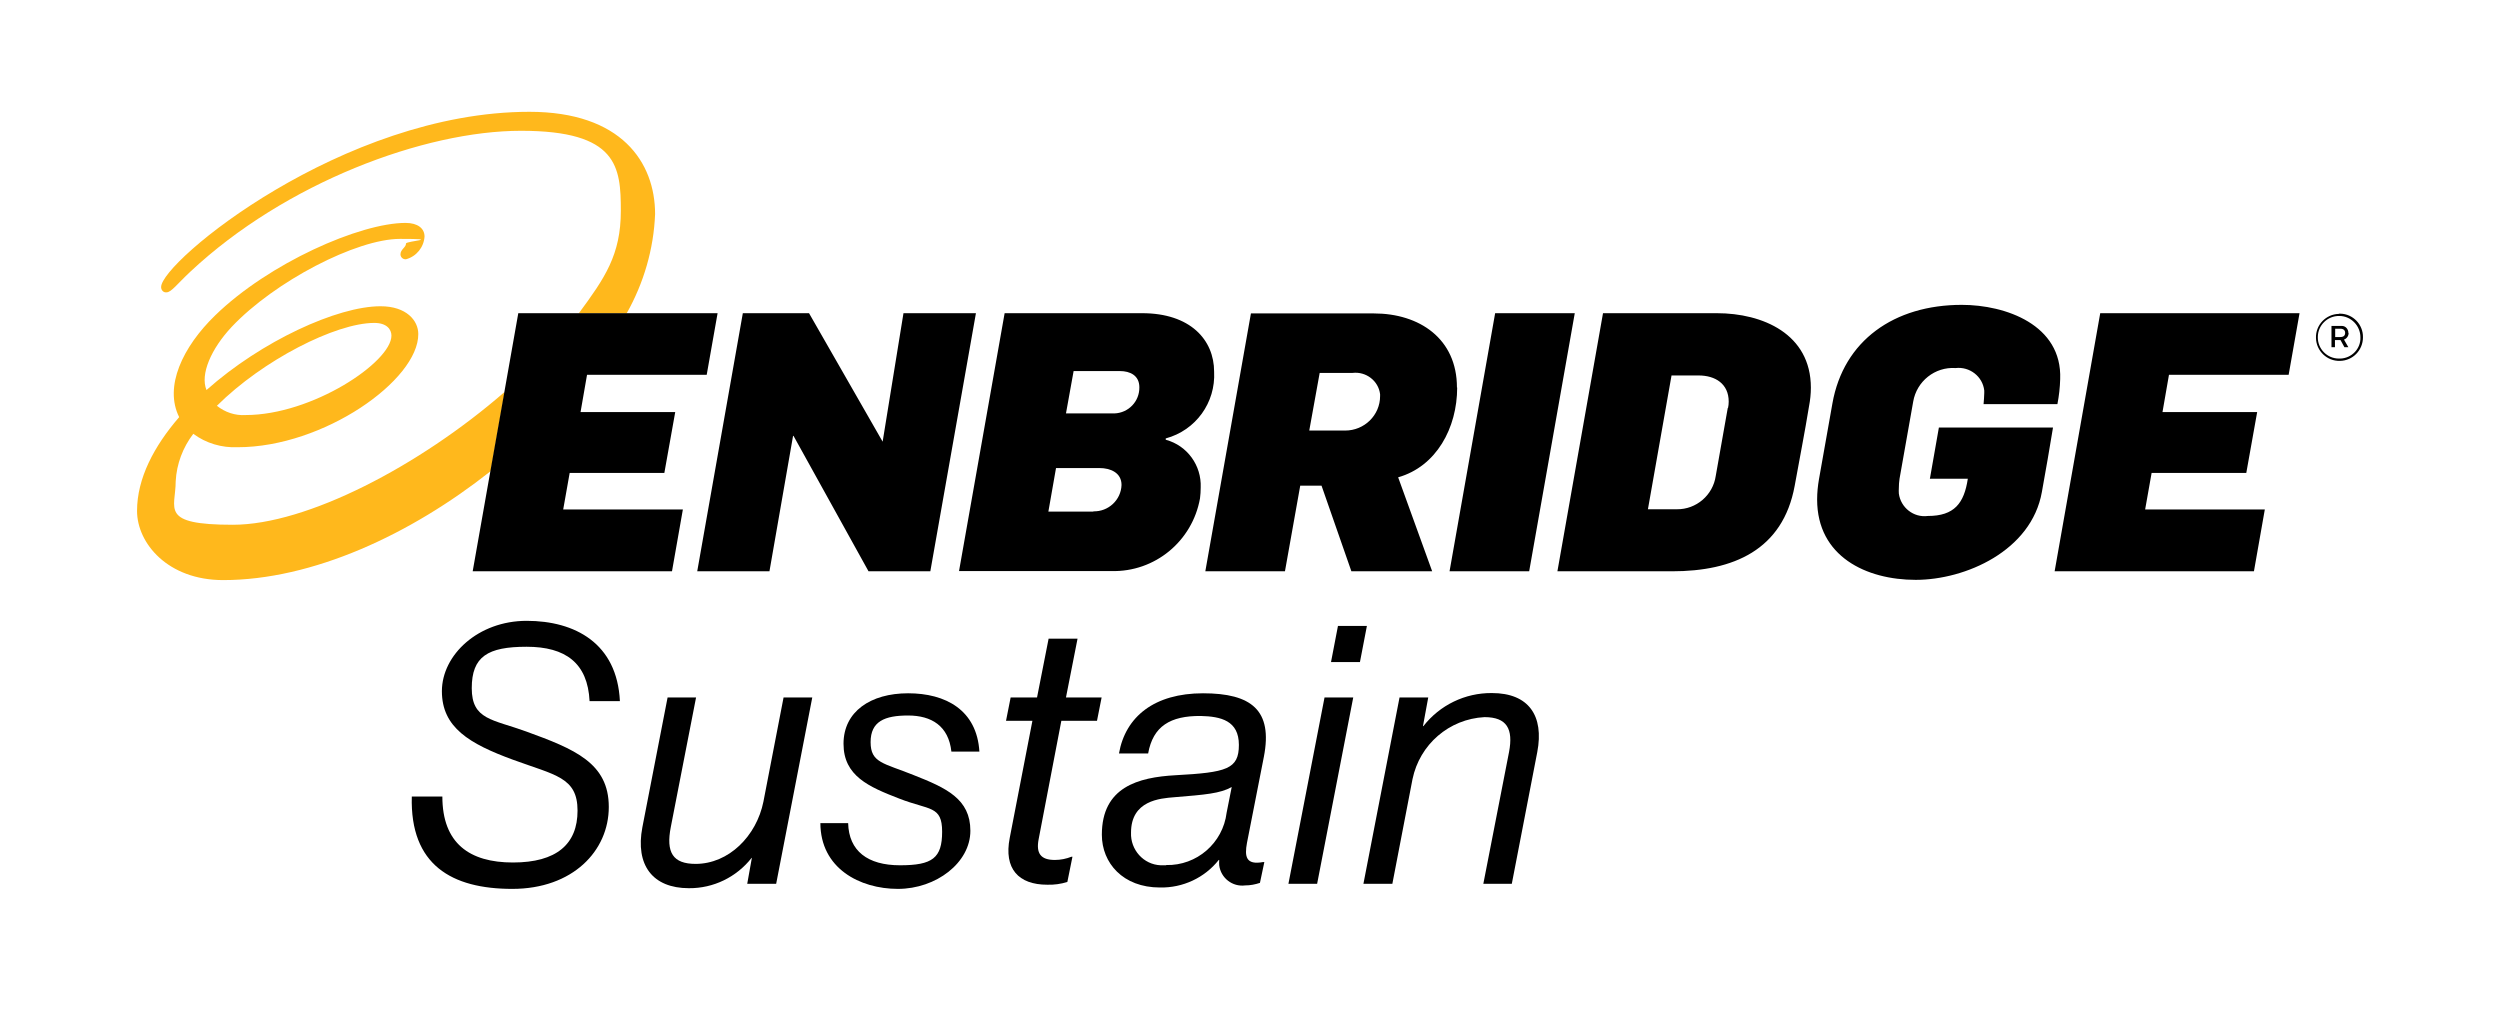 <?xml version="1.0" encoding="UTF-8"?><svg id="Layer_1" xmlns="http://www.w3.org/2000/svg" viewBox="0 0 1080 437"><defs><style>.cls-1{fill:#ffb81c;}</style></defs><path class="cls-1" d="M71.9,126.3c2.1,0,4.6-3.6,10.4-9,40.9-38.3,101-60.8,142.8-60.8s43.1,15.6,43.1,34.6-6.9,29-18.2,44.3h20.7c7.4-13.1,11.7-27.8,12.3-42.9,0-22.4-14.6-44.2-54.3-44.2-80.6,0-159.1,64.8-159.1,75.7,0,1.2.8,2.2,1.9,2.3.1,0,.2,0,.4,0"/><path class="cls-1" d="M161.7,139.5c5.5,0,7.4,2.9,7.4,5.5,0,11.4-34.2,34.3-63,34.3-4.5.3-8.9-1.2-12.4-4,19.9-19.8,51.4-35.8,68-35.8M217.9,169.4c-36.7,31.9-85.4,57.3-117.3,57.3s-24.7-6.9-24.7-18.8c.4-7.5,3.1-14.6,7.6-20.5,5.5,4.1,12.3,6.1,19.2,5.8,37.1,0,78.1-29,78-48.9,0-5.8-5.1-12-16.3-12-18.6,0-51.4,15-75.2,36.2-2.8-6.8,2-17.8,10.9-27.3,18.5-19.6,53.9-38,72.7-38s2.6.9,2.6,2c0,1.7-2.4,2.5-2.4,4.7,0,1.2,1.1,2.2,2.3,2.1,0,0,0,0,.1,0,4.5-1.2,7.7-5.2,8-9.8,0-3.5-2.9-5.9-8.2-5.9-19.6,0-59,17.3-82.3,40-14,13.6-22.1,30.7-15.5,43.9-10.9,12.6-18.2,26.5-18.2,40.5s13.3,29.9,37.2,29.9c38.6,0,81-19.7,115.6-47.1l6-33.9Z"/><path d="M746.4,176.2l-5.2,29.4c-1.2,8.3-8.4,14.5-16.8,14.4h-12.5l10.2-57.8h11.7c7.2,0,13,3.6,13,11.3,0,.9-.1,1.9-.3,2.8M741.7,135.3h-49.2l-19.7,111.5h49.5c26.5,0,47.9-9.2,53-36.9,2-11.1,4.4-23.3,6.2-34.4.5-2.6.8-5.3.8-8,0-23.3-20.9-32.2-40.6-32.2M645.9,135.3l-19.7,111.5h34.4l19.7-111.5h-34.4ZM1010.4,154.9c-5.1,0-9.2-4.2-9.1-9.3,0-5.1,4.2-9.2,9.3-9.1,5,0,9.1,4.2,9.1,9.2.2,4.9-3.7,9-8.6,9.2-.2,0-.4,0-.7,0M1010.4,135.6c-5.6.1-10.1,4.8-9.9,10.4.1,5.6,4.8,10.1,10.4,9.9,5.5-.1,9.9-4.6,9.9-10.2.1-5.5-4.3-10.1-9.8-10.2-.2,0-.4,0-.6,0M581,186h-15.4l4.5-24.9h14.2c5.8-.7,11.2,3.4,11.9,9.2,0,.3,0,.5,0,.8,0,8.3-6.8,14.9-15.1,14.9,0,0-.1,0-.2,0M629.4,167.4c0-21.1-16.2-32-35.9-32h-53.1l-19.7,111.4h34.4l6.6-37h9.2l12.9,37h34.9l-14.7-40.6c16.5-4.7,25.5-21.3,25.5-38.8M887.6,246.8h86.1l4.7-26.7h-51.7l2.8-15.8h40.9l4.7-26.3h-40.9l2.8-16.1h51.7l4.7-26.6h-86.1l-19.7,111.5ZM1011,145.6h-2.2v-3.6h2.2c1.4,0,2.1.7,2.1,1.8s-.6,1.8-2.1,1.8M1014.5,143.8c0-1.6-1.2-3-2.8-3-.1,0-.2,0-.3,0h-4.2v9.2h1.5v-3.1h2.4l1.7,3.1h1.7l-1.9-3.3c1.2-.4,2-1.6,2-2.8M833.9,206.8h16.2c-1.6,10.6-5.8,16.1-17.3,16.1-6.1.8-11.7-3.6-12.5-9.7,0-.8-.1-1.6,0-2.3,0-1.4.1-2.7.3-4.1l5.9-33.3c1.5-8.8,9.4-15.1,18.3-14.5,6.1-.7,11.7,3.6,12.4,9.7,0,.3,0,.7,0,1.1,0,1.6-.2,3.3-.3,4.8h31.9c.7-3.6,1.1-7.2,1.2-10.8.9-23.5-23.6-32.1-42.5-32.1-29.2,0-51.1,15.4-55.9,42.6l-5.8,32.7c-.5,2.9-.8,5.8-.8,8.8,0,24.6,21.2,34.7,42.6,34.7s50-12.5,54.5-38c1.7-9.4,3.3-18.6,4.8-27.8h-49.3l-3.9,22.2ZM246.1,204.3h40.9l4.7-26.3h-40.9l2.8-16.1h51.7l4.7-26.6h-86.1l-19.7,111.5h86.1l4.7-26.7h-51.7l2.8-15.8ZM390.3,135.3l-9,55.5-31.8-55.5h-28.6l-19.7,111.5h31.2l10.2-58.5h.2l32.4,58.5h26.7l19.7-111.5h-31.2ZM480.9,178.6h-20.4l3.3-18.3h20c4.4,0,8.4,1.9,8.4,7,.1,6.1-4.7,11.1-10.8,11.3-.2,0-.3,0-.5,0M472.4,221h-19.5l3.3-18.8h18.8c4.7,0,9.5,2,9.5,7.3-.2,6.5-5.7,11.6-12.2,11.4M503.6,190v-.6c13-3.5,21.6-15.5,20.9-28.8,0-13.8-10.3-25.3-31.1-25.3h-59.4l-19.7,111.4h65.8c18.8.5,35-12.9,38.3-31.4.2-1.6.3-3.1.3-4.7.4-9.5-5.8-18.1-15-20.6"/><path d="M177.9,344.1h13.2c0,20.2,11.7,28.5,30.5,28.5s27.9-7.9,27.9-22.4-9.7-15.3-27.9-22c-18.8-6.9-30.7-13.9-30.7-29.6s15.7-30.4,36.6-30.4,39.1,9.7,40.3,34.7h-13.1c-.8-16.5-10.4-23.5-27.2-23.5s-23.7,4.2-23.7,17.9,9,13.4,23.5,18.7c20.9,7.6,35.7,13.6,35.7,32.6s-15.6,35.4-41.7,35.4-44.2-10.3-43.4-39.9"/><path d="M325,370.6h-.3c-6.5,8.3-16.5,13.2-27.1,13.1-15.7,0-23.2-10-20.1-26.3l10.9-56.1h12.3l-10.9,55.9c-2.2,11.1.9,16,10.7,16,14.3,0,26.3-12,29.3-26.9l8.7-45h12.4l-15.6,80.5h-12.5l2-11.2Z"/><path d="M354.4,355.6h12c.3,12,8.4,18.2,22.4,18.2s18.2-3.1,18.2-14.5-5.5-9.2-18.5-14.3c-13.2-5.1-24.1-9.8-24.1-23.7s11.7-21.8,27.9-21.8,29.7,7.2,30.8,25.2h-12.1c-1.2-11.1-8.6-15.6-18.7-15.6s-16.2,2.5-16.2,11.5,5.6,9,18.5,14.2c14.2,5.6,24.6,10.3,24.6,24.1s-14.8,25.1-31.3,25.1-33.5-8.9-33.5-28.5"/><path d="M436.6,301.3h11.4l5-25.4h12.5l-5,25.4h15.4l-2,10.1h-15.4l-9.8,51.1c-1.2,6.2.9,9,7,9,2.5,0,4.9-.5,7.2-1.4h.4l-2.2,10.9c-2.8.9-5.8,1.3-8.7,1.2-12.4,0-18.8-6.9-16.2-20.2l9.8-50.6h-11.4l2-10.1Z"/><path d="M503.8,373.7c13.2.3,24.5-9.5,26.1-22.6l2.2-11.1c-5,2.8-11.4,3.3-24.8,4.4-6.2.5-18.7,1.4-18.7,15.3-.3,7.4,5.4,13.8,12.8,14.1.8,0,1.5,0,2.3,0M526.7,371.5h-.2c-6.1,7.7-15.5,12.1-25.4,11.9-16,0-25.1-10.6-25.1-22.8,0-20.6,15.7-24.8,31.8-25.7,22.1-1.2,27.4-2.6,27.4-13.1s-7.8-12.3-16.5-12.5c-13.1-.1-20.6,4.4-22.7,16.2h-12.6c2.8-16,15.4-26,36.3-26s30.2,7.3,26.3,27.4l-7.3,37.2c-1.1,5.9-.5,9.7,7,8.3h.5l-1.9,9c-2.1.7-4.2,1.1-6.4,1.1-5.5.7-10.5-3.2-11.2-8.7,0-.8-.1-1.6,0-2.3"/><path d="M578.1,270.4h12.4l-3,15.6h-12.5l3-15.6ZM572.1,301.3h12.5l-15.6,80.5h-12.4l15.6-80.5Z"/><path d="M614.6,313.7h.3c7.1-9.1,18-14.4,29.6-14.3,15.9,0,22.6,9.8,19.6,25.5l-11,56.9h-12.3l11.1-56.9c1.9-10-.9-15.1-10.6-15.1-15.3.8-28,11.8-31.1,26.8l-8.7,45.2h-12.5l15.6-80.5h12.4l-2.3,12.5Z"/></svg>